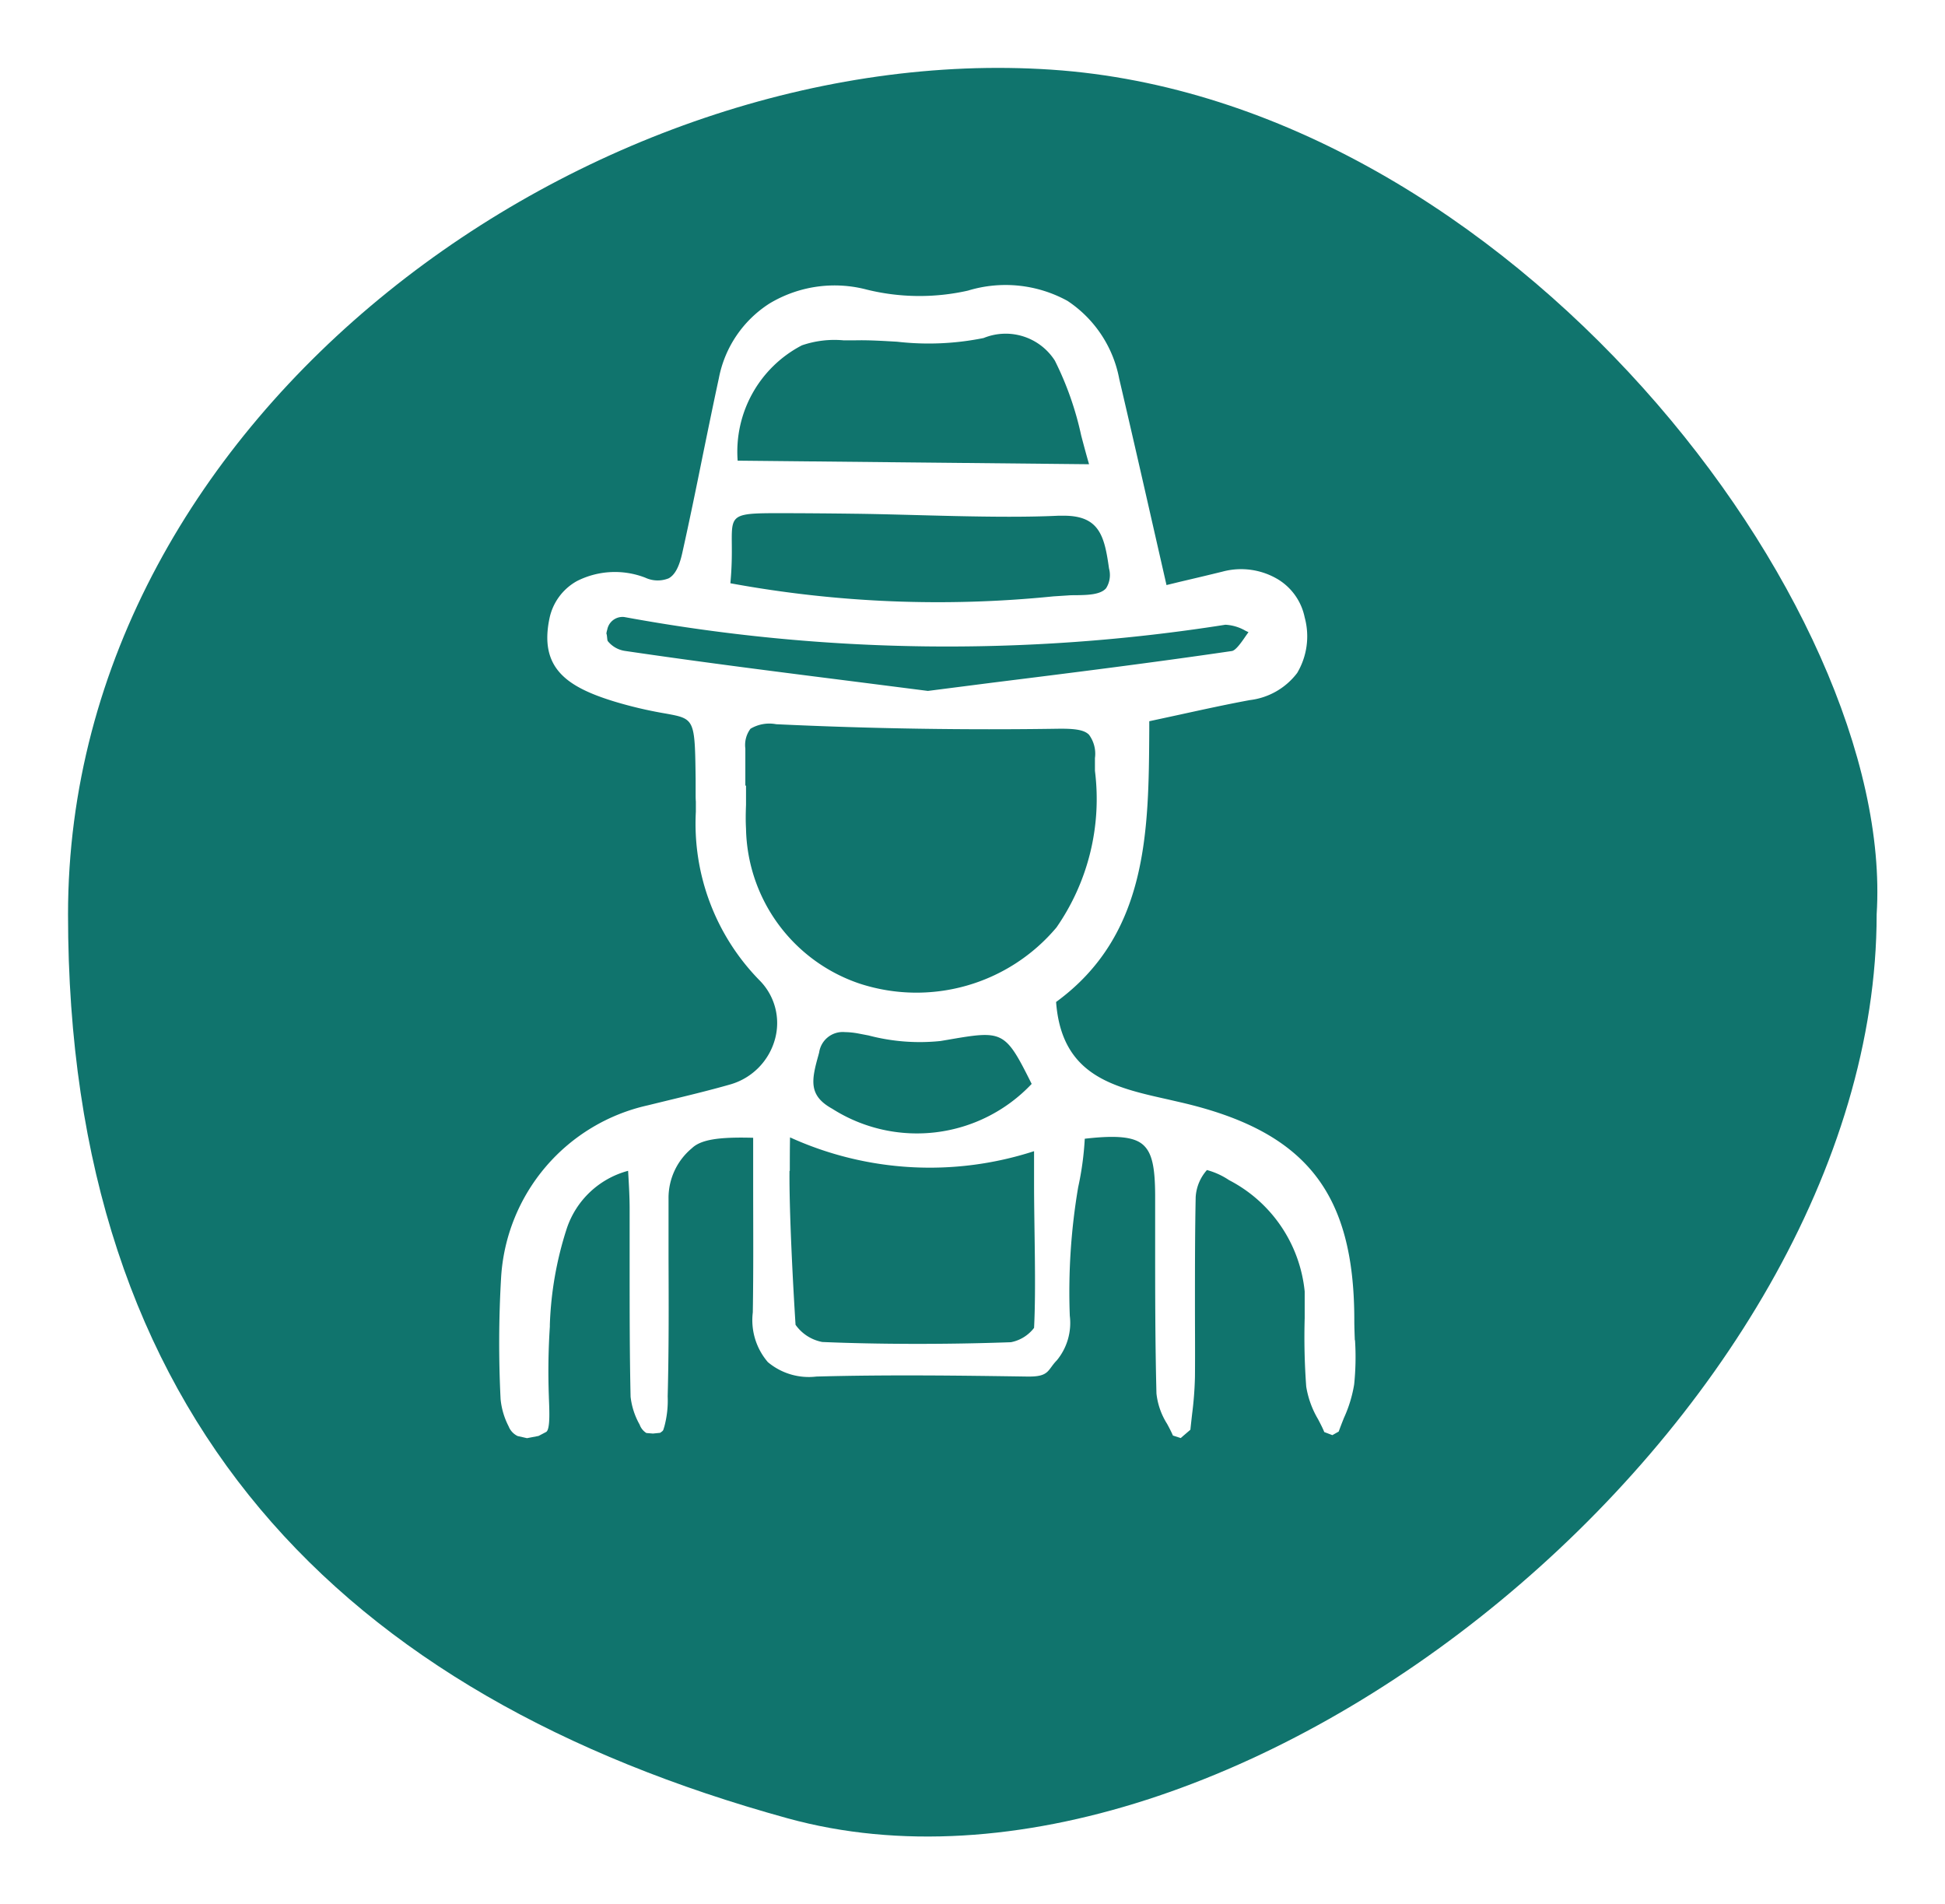 <svg xmlns="http://www.w3.org/2000/svg" xmlns:xlink="http://www.w3.org/1999/xlink" width="43" height="42.096" viewBox="0 0 43 42.096">
  <defs>
    <filter id="Capture_d_écran_2023-11-08_à_12.38.30" x="0" y="0" width="43" height="42.096" filterUnits="userSpaceOnUse">
      <feOffset dy="1" input="SourceAlpha"/>
      <feGaussianBlur stdDeviation="0.5" result="blur"/>
      <feFlood flood-opacity="0.302"/>
      <feComposite operator="in" in2="blur"/>
      <feComposite in="SourceGraphic"/>
    </filter>
  </defs>
  <g id="Groupe_7720" data-name="Groupe 7720" transform="translate(1.5 1.348)">
    <g transform="matrix(1, 0, 0, 1, -1.5, -1.35)" filter="url(#Capture_d_écran_2023-11-08_à_12.38.30)">
      <path id="Capture_d_écran_2023-11-08_à_12.38.30-2" data-name="Capture d’écran 2023-11-08 à 12.38.30" d="M26.466,4.152c10.124.68,18.673,11.859,18.243,18.671,0,11.127-14.188,22.708-24.077,19.983S4.724,33.95,4.724,22.823,16.342,3.473,26.466,4.152Z" transform="translate(-3.22 -3.61)" fill="#10746d"/>
    </g>
    <path id="Tracé_3555" data-name="Tracé 3555" d="M18.915,23.312c-.005-.146-.011-.293-.011-.439,0-2.825-1.074-4.174-3.833-4.813l-.286-.066c-1.21-.27-2.352-.525-2.474-2.154,2.034-1.485,2.047-3.78,2.06-6V9.634l.666-.144c.549-.12,1.052-.23,1.556-.323a1.541,1.541,0,0,0,1.048-.6,1.587,1.587,0,0,0,.166-1.228,1.284,1.284,0,0,0-.58-.835,1.587,1.587,0,0,0-1.238-.177c-.3.074-.6.145-.937.224l-.3.073-.307-1.348c-.25-1.1-.491-2.155-.738-3.21A2.656,2.656,0,0,0,12.563.342a2.845,2.845,0,0,0-2.2-.227A4.873,4.873,0,0,1,8.13.094,2.793,2.793,0,0,0,5.975.4,2.521,2.521,0,0,0,4.855,2.054c-.123.568-.239,1.137-.356,1.707-.145.72-.293,1.44-.453,2.157-.068.305-.163.482-.3.557a.65.65,0,0,1-.519-.015,1.858,1.858,0,0,0-1.508.075,1.231,1.231,0,0,0-.609.829C.883,8.459,1.494,8.877,2.551,9.2a9.217,9.217,0,0,0,1.129.264c.645.118.645.118.662,1.455l0,.323c0,.056,0,.112.005.168,0,.074,0,.149,0,.223a4.946,4.946,0,0,0,1.407,3.728A1.337,1.337,0,0,1,6.1,16.648a1.434,1.434,0,0,1-1,1.017c-.491.14-1,.261-1.486.379l-.331.081A4.154,4.154,0,0,0,.042,21.919a24.932,24.932,0,0,0-.012,2.7,1.651,1.651,0,0,0,.177.6.4.4,0,0,0,.2.216l.207.047.255-.049.164-.086c.107-.049.07-.562.064-.792a15.2,15.2,0,0,1,.022-1.54l0-.044a7.722,7.722,0,0,1,.372-2.117,1.962,1.962,0,0,1,1.358-1.282l.008.138c.014.239.025.458.026.676,0,.454,0,.91,0,1.366,0,.921,0,1.875.021,2.814a1.615,1.615,0,0,0,.2.616.359.359,0,0,0,.149.186l.145.012.159-.016c.081-.056.063-.048.092-.133a2.209,2.209,0,0,0,.075-.673c.027-1.018.023-2.053.019-3.053,0-.442,0-.883,0-1.325a1.427,1.427,0,0,1,.516-1.107c.194-.186.571-.253,1.355-.231,0,.342,0,.684,0,1.028,0,.928.008,1.887-.008,2.831a1.422,1.422,0,0,0,.333,1.1,1.407,1.407,0,0,0,1.073.319c1.6-.044,3.224-.021,4.661,0h.045c.447,0,.405-.151.61-.359a1.3,1.3,0,0,0,.286-.985,13.848,13.848,0,0,1,.185-2.84,6.672,6.672,0,0,0,.146-1.073c.708-.082,1.091-.042,1.289.134s.265.489.267,1.122v1.009c0,1.1,0,2.244.029,3.368a1.571,1.571,0,0,0,.234.668c.047.086.093.174.13.26l.174.056.018-.018.194-.166c.012-.116.025-.231.038-.346a7.8,7.8,0,0,0,.063-.825c.005-.527,0-1.052,0-1.579,0-.784,0-1.6.016-2.391a.986.986,0,0,1,.249-.6,1.649,1.649,0,0,1,.489.223,3.12,3.12,0,0,1,1.672,2.462c0,.194,0,.39,0,.586a14.819,14.819,0,0,0,.034,1.516,2.055,2.055,0,0,0,.261.72c.049.094.1.19.138.285l.179.068.14-.079c.036-.1.075-.2.115-.3a2.9,2.9,0,0,0,.227-.744,5.924,5.924,0,0,0,.019-.972M9.477,8.964l-1.52-.194c-1.782-.226-3.466-.438-5.182-.691A.6.6,0,0,1,2.4,7.863c-.016-.019-.015-.146-.031-.164a.425.425,0,0,1,.019-.089.343.343,0,0,1,.379-.279,39.478,39.478,0,0,0,13.287.17.986.986,0,0,1,.446.134l.064.03c-.018.026-.037.053-.056.079-.094.138-.224.326-.311.338-1.765.259-3.564.484-5.3.7ZM6.424,19.572c0-.242,0-.487.005-.739a7.465,7.465,0,0,0,5.395.305l0,.713c0,.966.047,2.3,0,3.193a.845.845,0,0,1-.512.317c-1.433.052-2.945.047-4.17-.005a.934.934,0,0,1-.591-.38c-.055-.858-.141-2.476-.134-3.4m-.976-8.517V10.9c0-.22,0-.442,0-.662A.6.6,0,0,1,5.555,9.8a.815.815,0,0,1,.568-.1c2.112.1,4.215.131,6.236.1.39-.005.579.03.68.133a.707.707,0,0,1,.131.516v.281a4.98,4.98,0,0,1-.85,3.462,4.045,4.045,0,0,1-4.349,1.243A3.687,3.687,0,0,1,5.456,12.01c-.01-.175-.007-.352,0-.527l0-.428ZM7.362,18.2c-.525-.29-.463-.623-.305-1.185l.016-.06a.527.527,0,0,1,.571-.449,1.743,1.743,0,0,1,.312.034l.209.04a4.443,4.443,0,0,0,1.589.123l.131-.022c1.254-.216,1.292-.223,1.886.97a3.486,3.486,0,0,1-4.409.549M6.691,1.325a2.208,2.208,0,0,1,.918-.111c.089,0,.175,0,.268,0,.3-.007.617.014.922.031a6.113,6.113,0,0,0,1.91-.082,1.29,1.29,0,0,1,1.575.5,6.973,6.973,0,0,1,.582,1.655c.055.208.111.42.174.635L5.271,3.874A2.649,2.649,0,0,1,6.691,1.325m5.675,3.766.115,0c.787,0,.9.449,1,1.166a.547.547,0,0,1-.063.435c-.122.146-.406.152-.657.156-.066,0-.127,0-.185.005l-.326.021A25.343,25.343,0,0,1,5.11,6.584C5.251,5.115,4.8,5.035,6.124,5.035h.027c.568,0,1.134.005,1.7.012,1.319.015,3.172.109,4.512.044" transform="translate(9.537 4.961)" fill="#fff"/>
  </g>
</svg>

